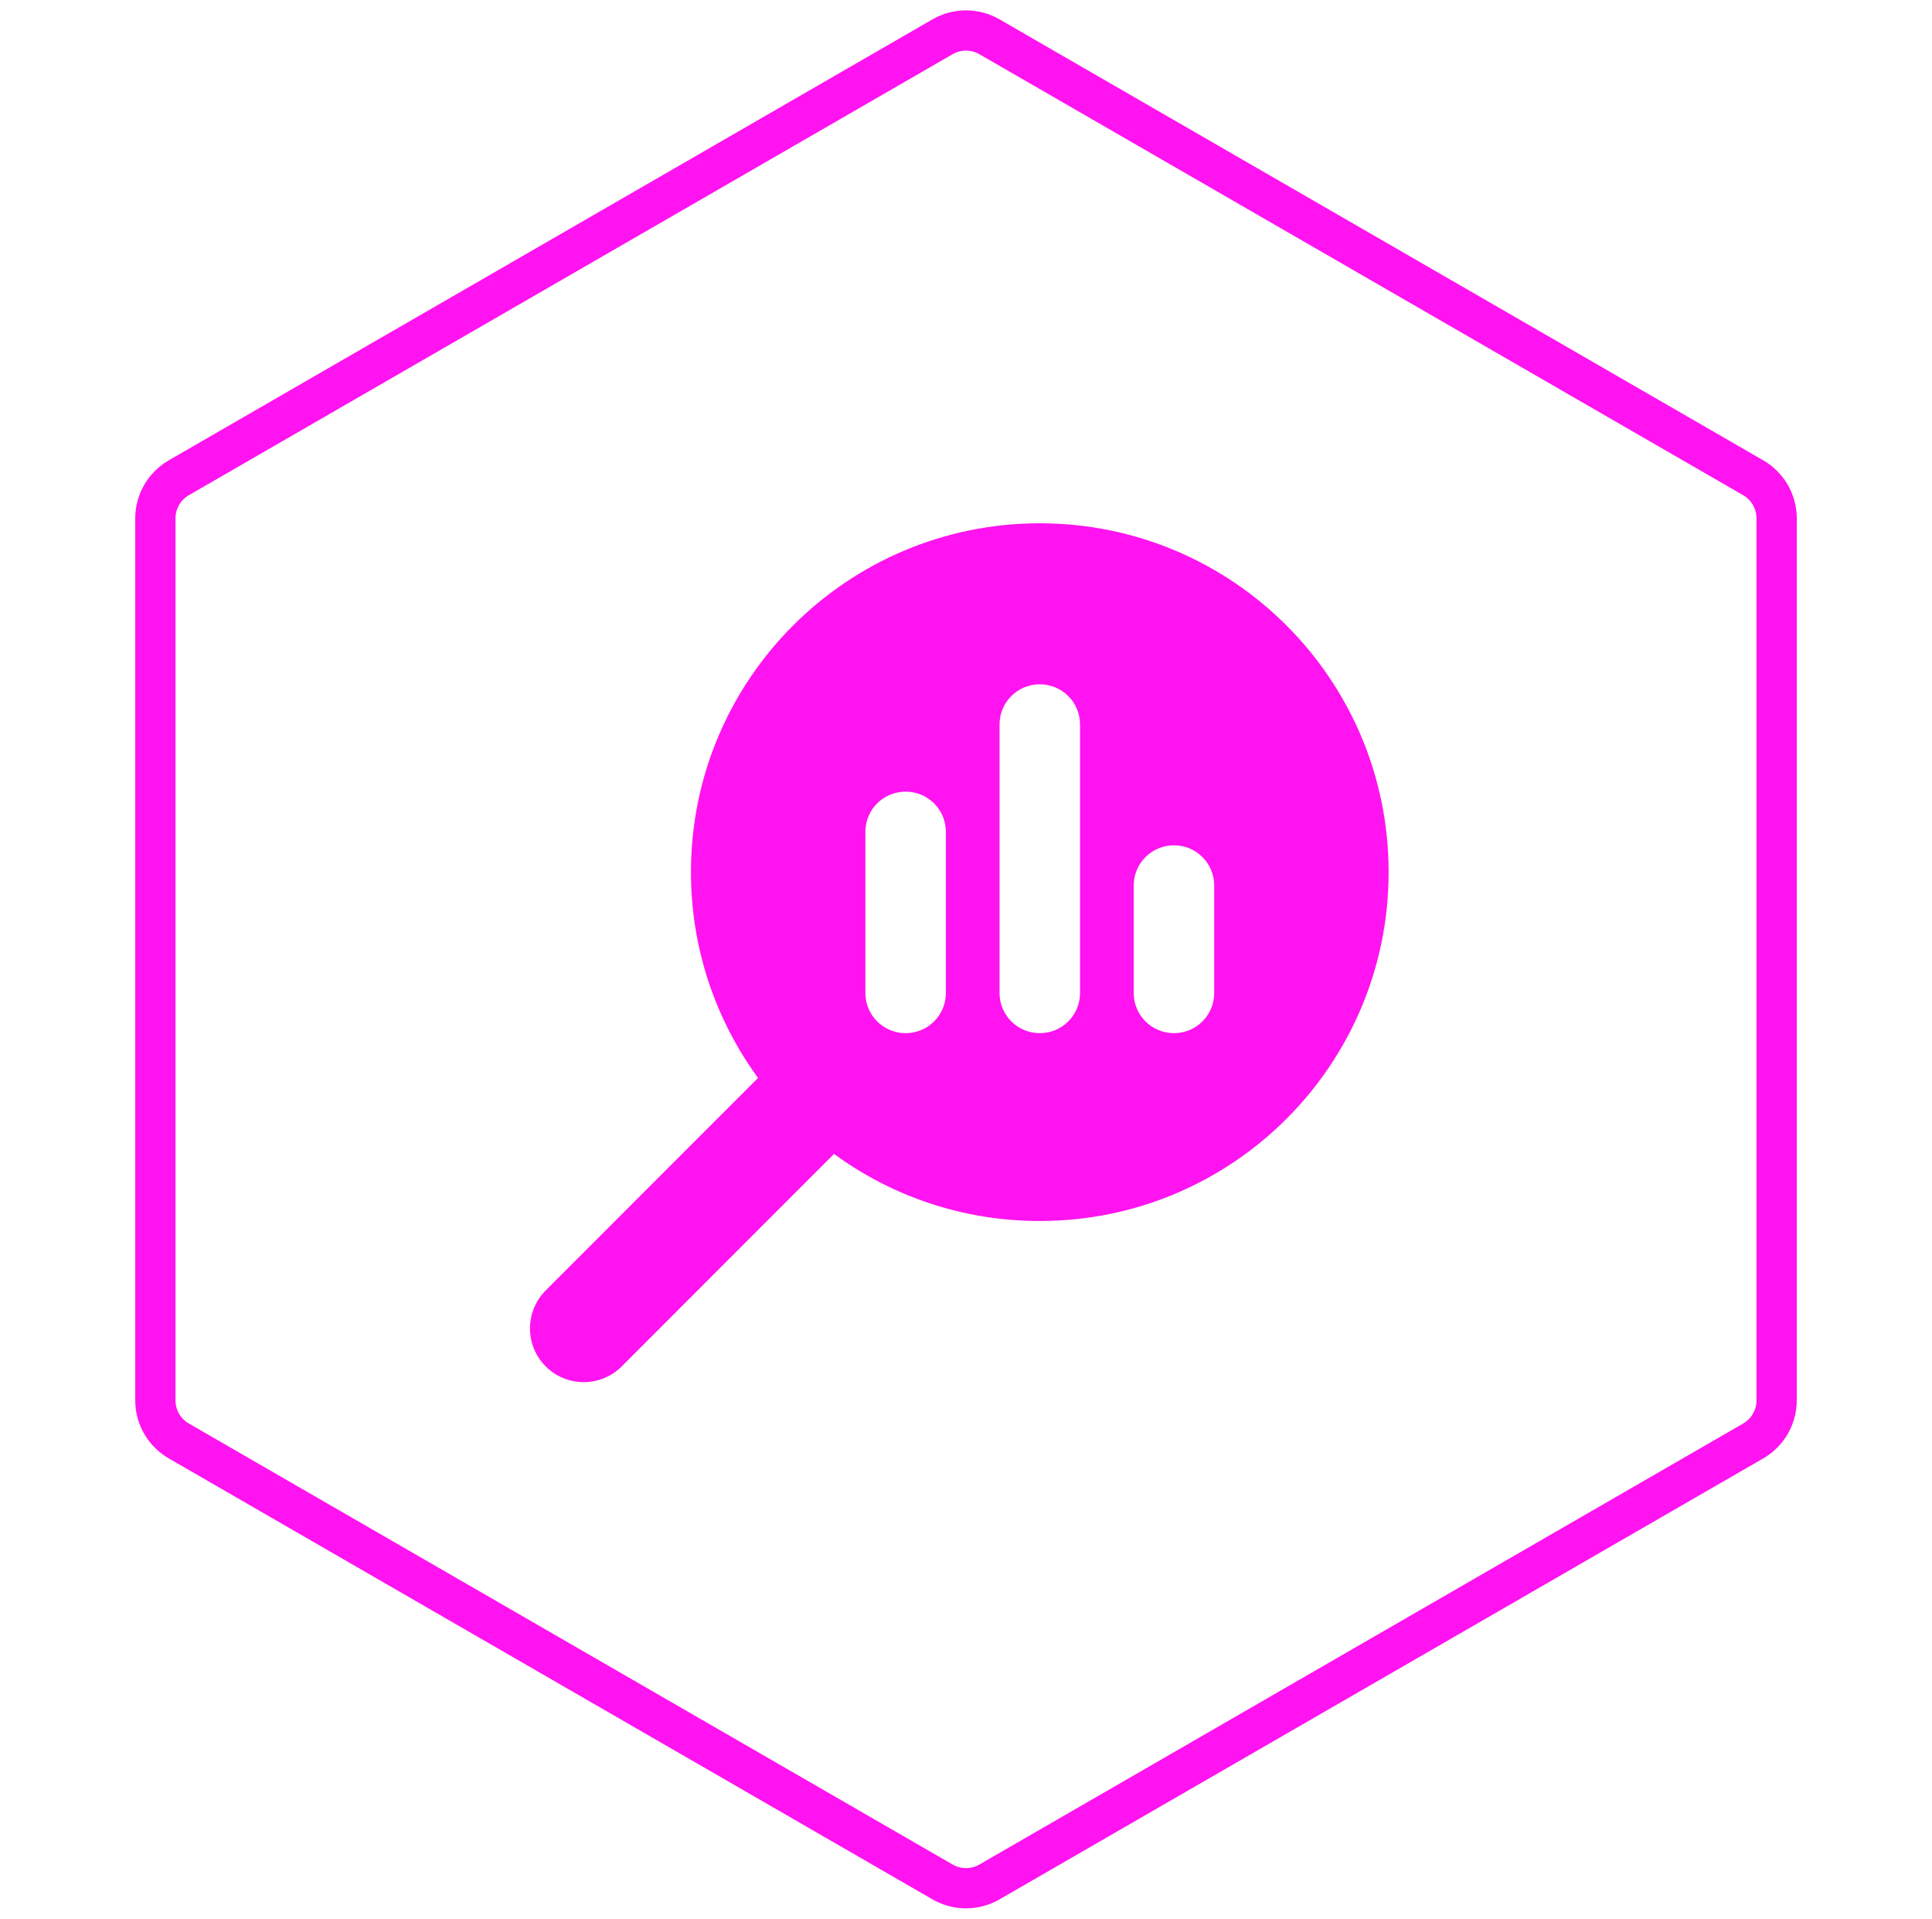 <svg width="144" height="143" viewBox="0 0 144 143" fill="none" xmlns="http://www.w3.org/2000/svg">
<g clip-path="url(#clip0_1841_181)">
<path d="M51.5 65C51.5 70.737 53.362 76.037 56.5 80.338L40.675 96.175C39.112 97.737 39.112 100.275 40.675 101.838C42.237 103.4 44.775 103.4 46.337 101.838L62.163 86C66.463 89.15 71.763 91 77.5 91C91.862 91 103.5 79.362 103.5 65C103.5 50.638 91.862 39 77.5 39C63.138 39 51.5 50.638 51.5 65ZM90.5 66V74C90.5 75.662 89.162 77 87.5 77C85.838 77 84.5 75.662 84.5 74V66C84.5 64.338 85.838 63 87.5 63C89.162 63 90.5 64.338 90.5 66ZM80.5 54V74C80.5 75.662 79.162 77 77.5 77C75.838 77 74.5 75.662 74.5 74V54C74.5 52.337 75.838 51 77.5 51C79.162 51 80.5 52.337 80.5 54ZM70.5 62V74C70.5 75.662 69.162 77 67.5 77C65.838 77 64.5 75.662 64.5 74V62C64.5 60.337 65.838 59 67.5 59C69.162 59 70.5 60.337 70.5 62Z" fill="#FF13F0"/>
</g>
<path d="M70.25 2.742C71.333 2.117 72.667 2.117 73.75 2.742L130.671 35.606C131.754 36.231 132.421 37.386 132.421 38.637V104.363C132.421 105.614 131.754 106.769 130.671 107.394L73.75 140.258C72.667 140.883 71.333 140.883 70.25 140.258L13.329 107.394C12.246 106.769 11.579 105.614 11.579 104.363V38.637C11.579 37.386 12.246 36.231 13.329 35.606L70.25 2.742Z" stroke="#FF13F0" stroke-width="3"/>
<defs>
<clipPath id="clip0_1841_181">
<rect width="64" height="64" fill="white" transform="matrix(-1 0 0 1 103.5 39)"/>
</clipPath>
</defs>
</svg>
